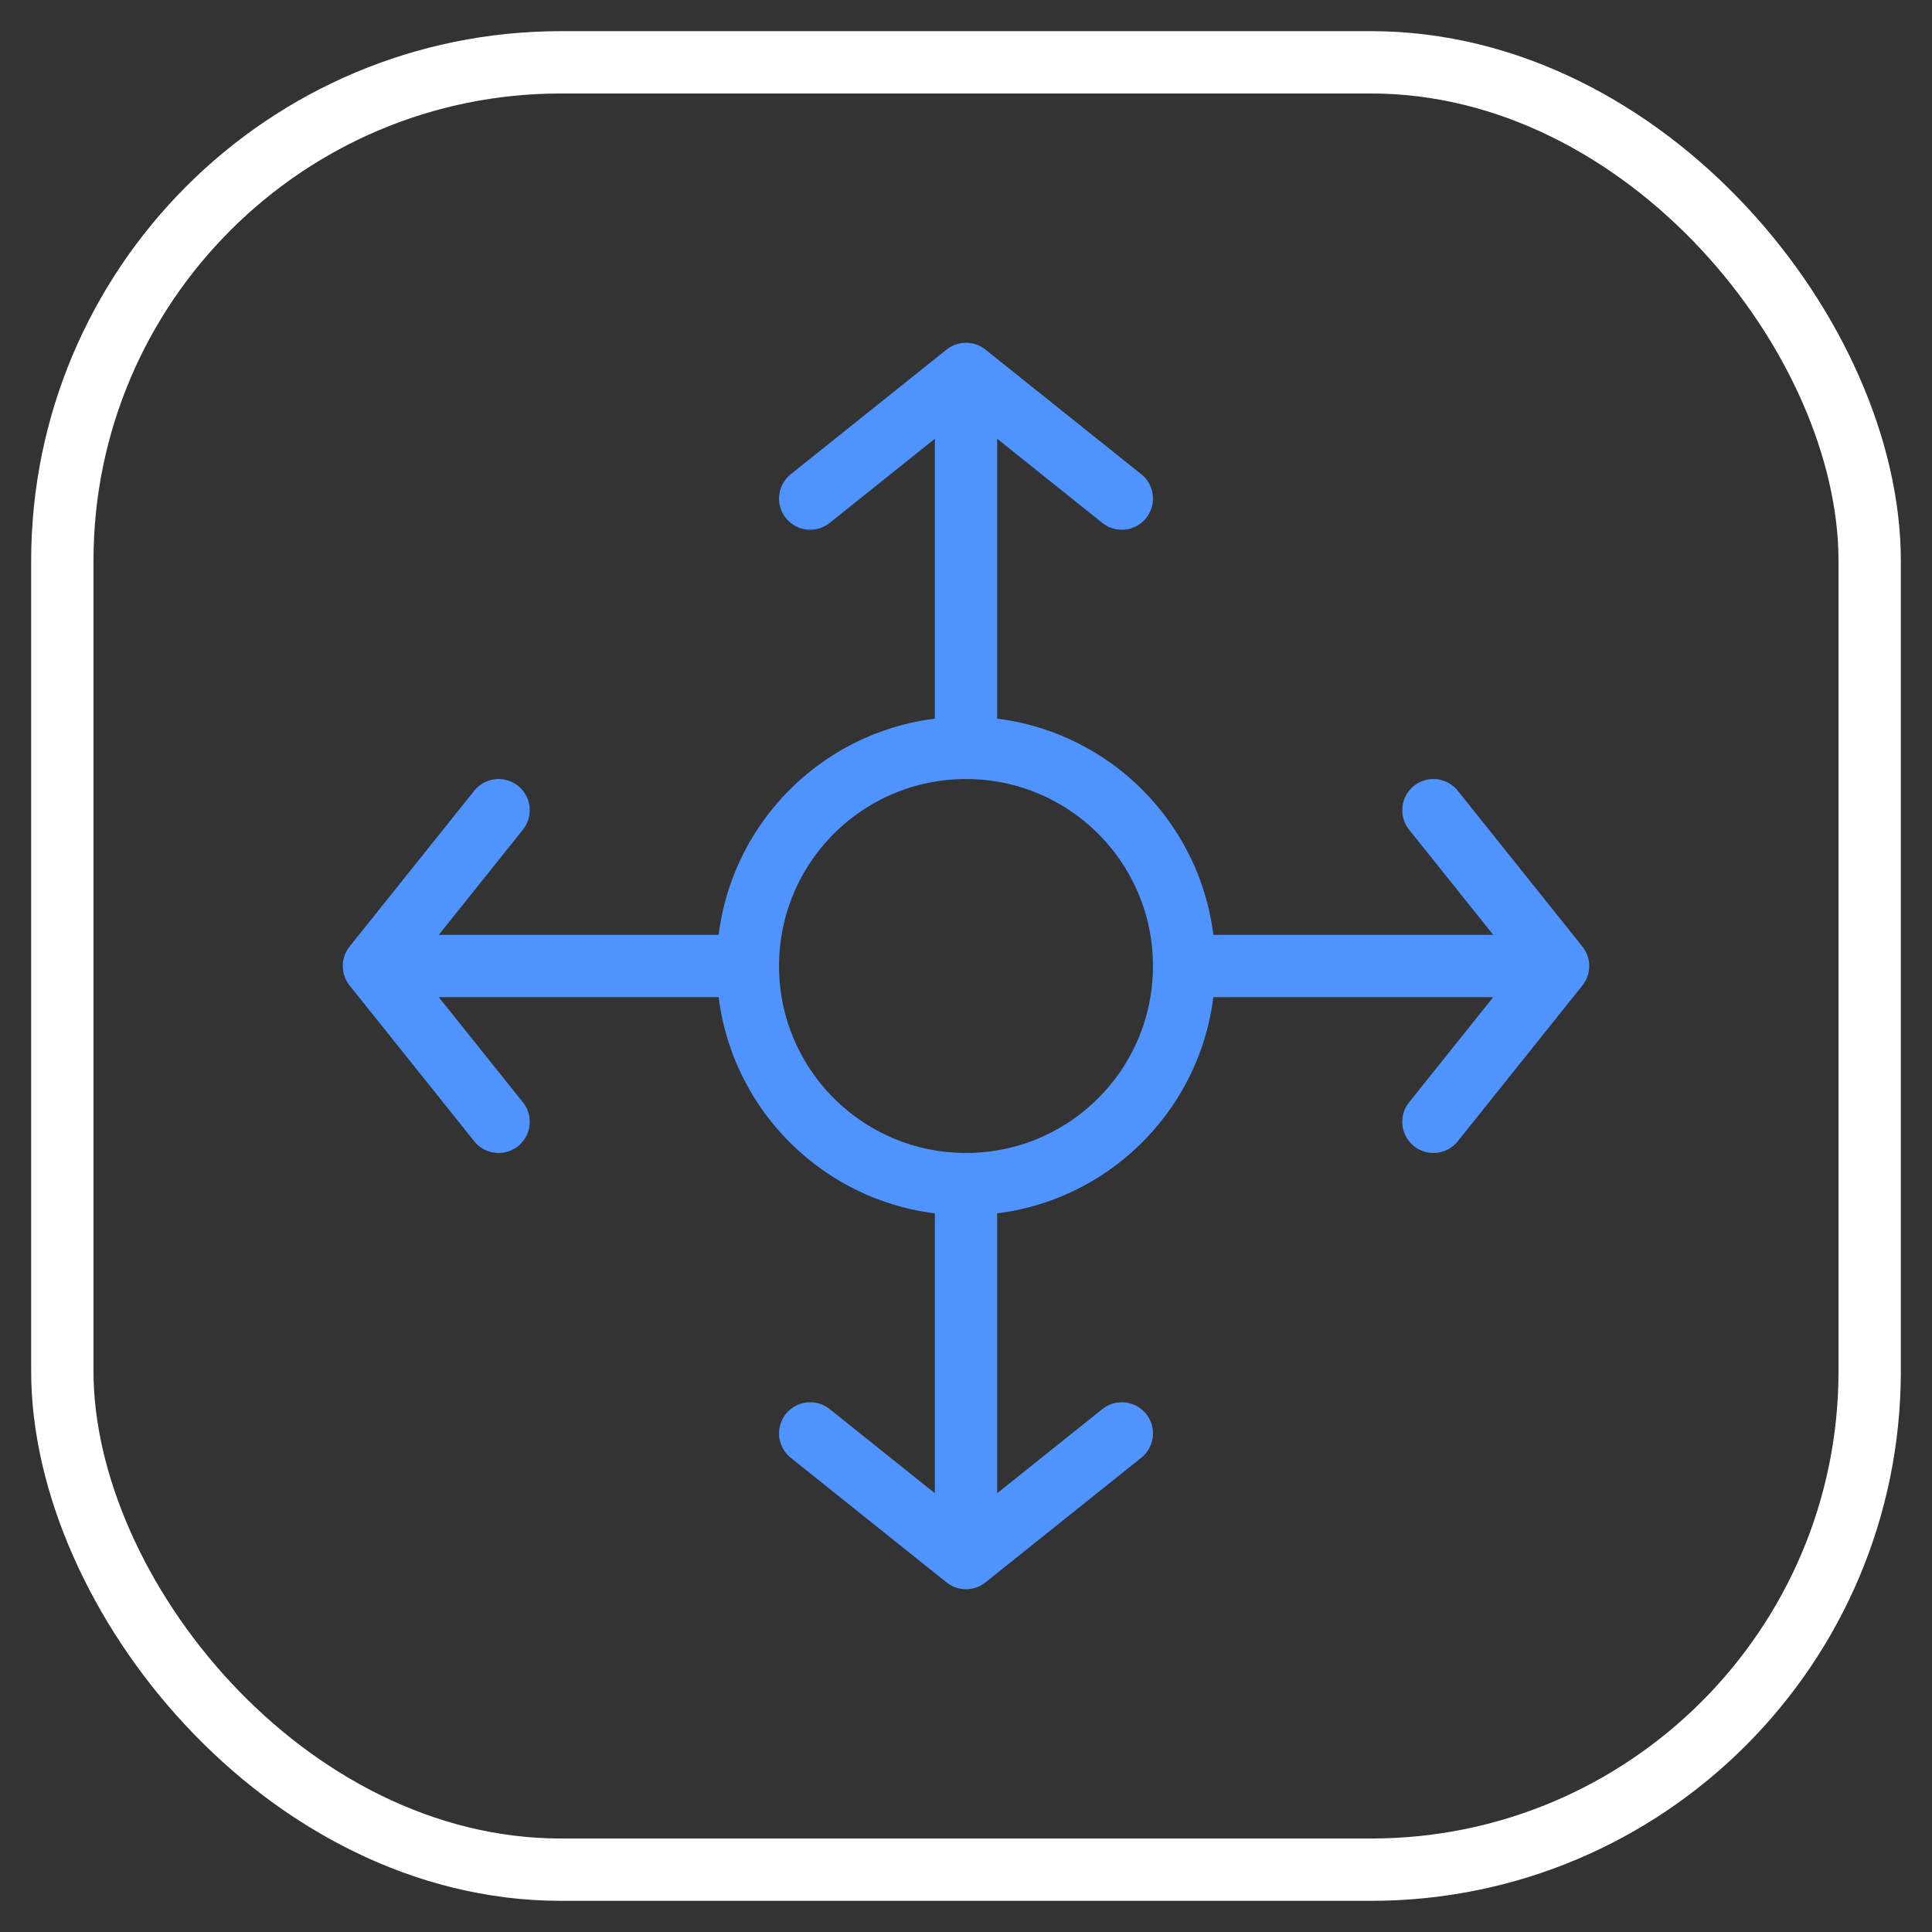 <svg width="31" height="31" viewBox="0 0 31 31" fill="none" xmlns="http://www.w3.org/2000/svg">
<rect x="0" y="0" width="31" height="31" fill="#333333" stroke="none"/>
<g clip-path="url(#clip0_1593_1350)">
<rect x="1" y="1" width="29" height="29" rx="8" stroke="white"/>
<path d="M8 13L6 15.5L8 18" stroke="#4F93FF" stroke-linecap="round" stroke-linejoin="round"/>
<path d="M13 8L15.5 6L18 8" stroke="#4F93FF" stroke-linecap="round" stroke-linejoin="round"/>
<path d="M18 23L15.5 25L13 23" stroke="#4F93FF" stroke-linecap="round" stroke-linejoin="round"/>
<path d="M23 13L25 15.5L23 18" stroke="#4F93FF" stroke-linecap="round" stroke-linejoin="round"/>
<path d="M7 15.5H12" stroke="#4F93FF" stroke-linecap="round" stroke-linejoin="round"/>
<path d="M19 15.5L24 15.5" stroke="#4F93FF" stroke-linecap="round" stroke-linejoin="round"/>
<path d="M15.5 7V12" stroke="#4F93FF" stroke-linecap="round" stroke-linejoin="round"/>
<path d="M15.5 19L15.5 24" stroke="#4F93FF" stroke-linecap="round" stroke-linejoin="round"/>
<path d="M12 15.5C12 17.433 13.567 19 15.5 19C17.433 19 19 17.433 19 15.5C19 13.567 17.433 12 15.5 12C13.567 12 12 13.567 12 15.5Z" stroke="#4F93FF"/>
</g>
<defs>
<clipPath id="clip0_1593_1350">
<rect width="31" height="31" fill="white"/>
</clipPath>
</defs>
</svg>
